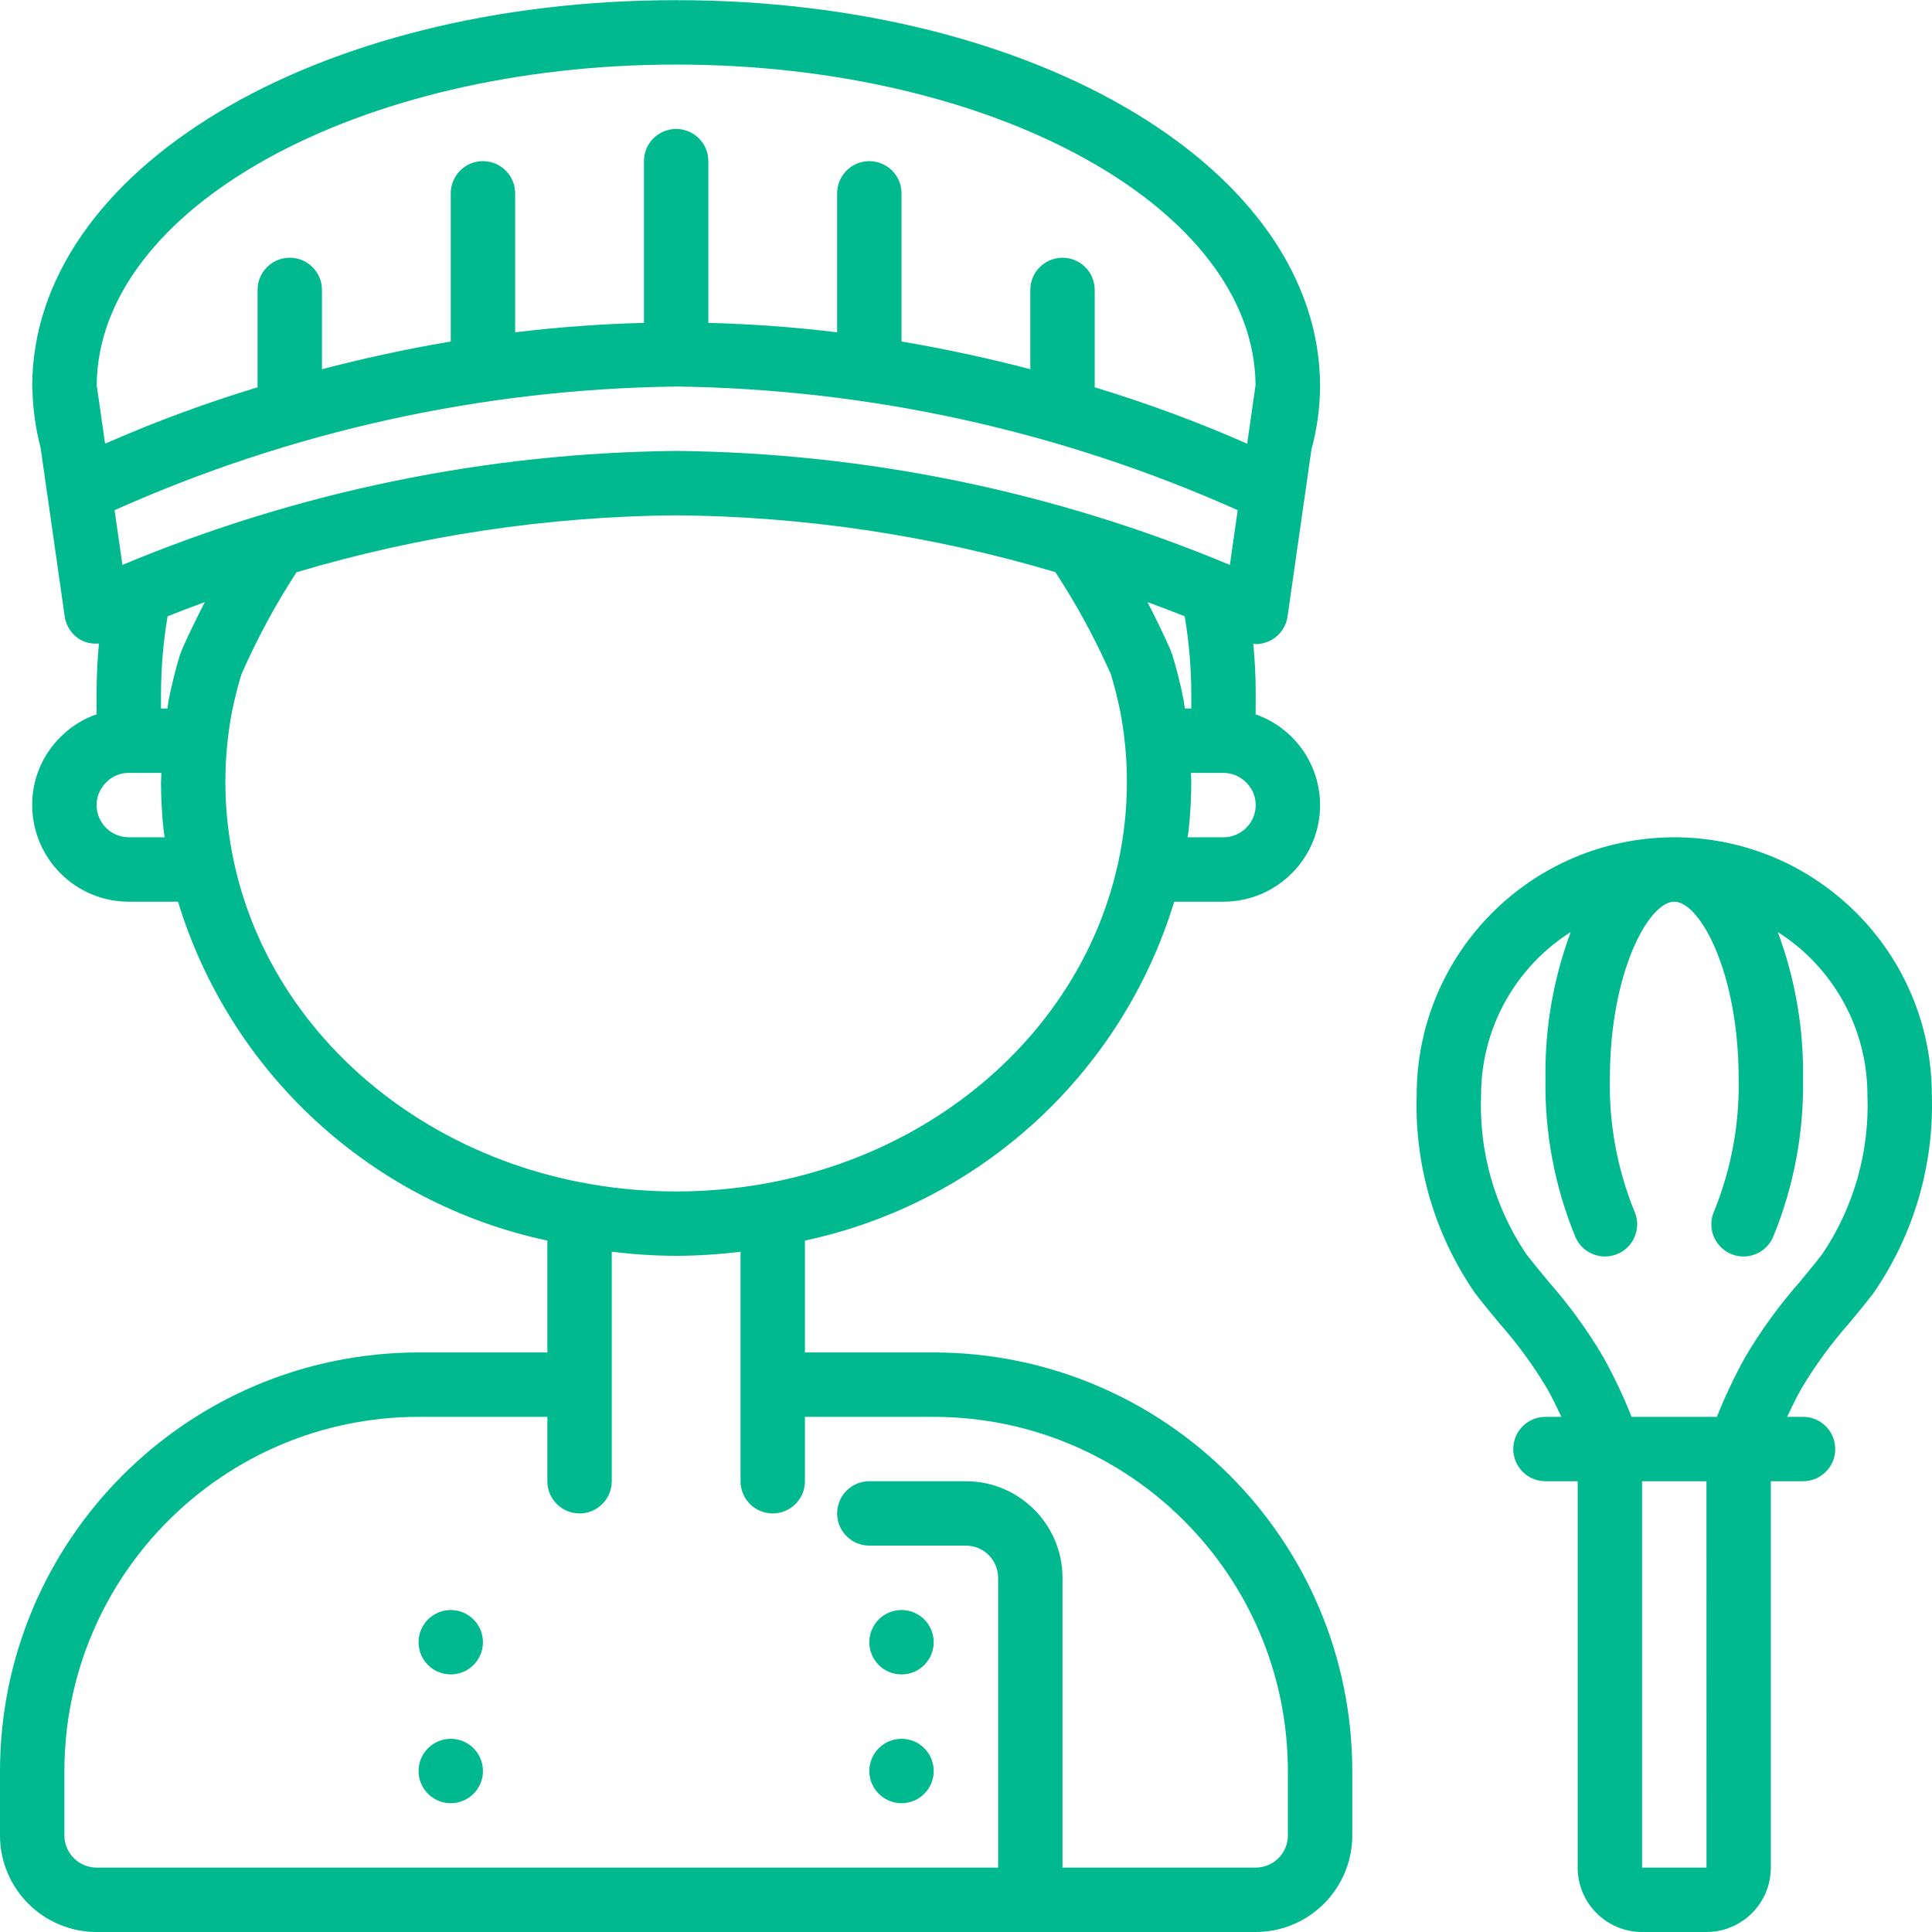 <svg height="300" viewBox="0 0 512.044 512" width="300" xmlns="http://www.w3.org/2000/svg" version="1.1" xmlns:xlink="http://www.w3.org/1999/xlink" xmlns:svgjs="http://svgjs.dev/svgjs"><g width="100%" height="100%" transform="matrix(1,0,0,1,0,0)"><path d="m25.602 512.023h307.199c14.133-.016 25.582-11.469 25.598-25.602v-17.066c-.066-61.238-49.691-110.867-110.934-110.934h-34.133v-29.648c46.523-9.93 84-44.316 97.879-89.816h13.055c14.133-.016 25.586-11.469 25.602-25.602-.016-10.828-6.863-20.465-17.082-24.043.016-2.672.016-5.18.016-5.824 0-4.34-.246-8.66-.629-12.949.215.016.414.148.629.148 4.246 0 7.844-3.121 8.445-7.324l6.324-44.246c1.484-5.441 2.258-11.055 2.297-16.695 0-57.422-74.969-102.398-170.668-102.398s-170.664 44.977-170.664 102.398c0 .395.078.812.082 1.207.133 5.074.855 10.117 2.148 15.023l6.387 44.711c.387 2.715 2.055 5.074 4.48 6.348 1.426.695 3.016.977 4.59.809-.383 4.293-.621 8.617-.621 12.969 0 .645 0 3.145.012 5.809-3.57 1.215-6.812 3.238-9.473 5.918-4.895 4.762-7.641 11.309-7.605 18.141.016 14.133 11.465 25.586 25.598 25.602h13.051c13.879 45.504 51.355 79.895 97.883 89.816v29.648h-34.133c-61.238.066-110.867 49.695-110.934 110.934v17.066c.016 14.133 11.469 25.586 25.602 25.602zm22.477-339.559c-.066.148-.043.32-.098.469-.062.172-.199.289-.25.469-1.152 3.773-2.168 7.82-3.047 12.172-.133.73-.18 1.453-.301 2.18h-1.715c0-2.02 0-3.758 0-4.266.039-6.762.625-13.504 1.746-20.172 2.934-1.168 6.18-2.418 9.871-3.762-2.152 4.168-4.242 8.438-6.207 12.91zm-15.637-22.766-2.074-14.504c46.859-20.961 97.508-32.113 148.832-32.773 51.328.66 101.977 11.816 148.832 32.773l-2.074 14.508c-46.512-19.441-96.348-29.703-146.758-30.215-50.41.512-100.242 10.77-146.758 30.211zm281.543 13.617c1.125 6.668 1.707 13.41 1.75 20.172v4.266h-1.727c-.129-.785-.18-1.547-.324-2.336-.844-4.195-1.859-8.242-3.012-12.016-.051-.176-.188-.297-.25-.465-.059-.152-.035-.324-.098-.473-1.965-4.473-4.055-8.742-6.207-12.91 3.688 1.344 6.938 2.594 9.867 3.762zm10.281 58.57h-9.527c.07-.531.203-1.043.258-1.578.48-4.324.727-8.672.738-13.023 0-.809-.102-1.648-.117-2.465h8.648c2.301-.004 4.496.938 6.074 2.609 1.594 1.559 2.48 3.699 2.461 5.926-.008 4.711-3.824 8.527-8.535 8.531zm-145.066-204.797c84.477 0 153.211 38.082 153.566 84.969l-2.219 15.512c-13.16-5.785-26.656-10.773-40.414-14.941v-25.809c0-4.711-3.82-8.531-8.531-8.531-4.715 0-8.535 3.82-8.535 8.531v21.012c-10.457-2.723-21.844-5.27-34.133-7.34v-39.27c0-4.715-3.82-8.535-8.535-8.535-4.711 0-8.531 3.82-8.531 8.535v36.832c-10.914-1.332-22.336-2.195-34.133-2.5v-42.867c0-4.711-3.82-8.531-8.535-8.531-4.711 0-8.531 3.82-8.531 8.531v42.867c-11.801.305-23.219 1.168-34.133 2.5v-36.832c0-4.715-3.824-8.535-8.535-8.535s-8.535 3.82-8.535 8.535v39.27c-12.285 2.07-23.676 4.617-34.133 7.34v-21.012c0-4.711-3.82-8.531-8.531-8.531-4.715 0-8.535 3.82-8.535 8.531v25.809c-13.758 4.164-27.254 9.156-40.414 14.941l-2.219-15.512c.359-46.887 69.094-84.969 153.566-84.969zm-145.066 204.797c-4.711-.004-8.527-3.82-8.531-8.531-.008-2.297.938-4.496 2.605-6.074 1.582-1.609 3.758-2.496 6.012-2.461h8.562c-.016.816-.113 1.656-.113 2.465.008 4.363.254 8.723.734 13.062.059.523.191 1.023.258 1.539zm26.234-3.418c-1.117-9.887-.758-19.887 1.074-29.668.68-3.391 1.535-6.773 2.516-10.031 4.125-9.426 9.02-18.496 14.625-27.125 32.664-9.723 66.535-14.801 100.617-15.09 34.043.289 67.879 5.355 100.512 15.059 5.633 8.609 10.551 17.664 14.707 27.074l.008.02c.988 3.273 1.84 6.68 2.5 9.938 1.855 9.816 2.227 19.855 1.109 29.785-6.254 55.484-57.348 97.324-118.836 97.324s-112.578-41.84-118.832-97.285zm-43.301 250.887c.059-51.816 42.051-93.809 93.867-93.867h34.133v17.066c0 4.715 3.82 8.535 8.535 8.535 4.711 0 8.531-3.82 8.531-8.535v-60.816c5.664.684 11.363 1.047 17.066 1.082 5.707-.035 11.402-.398 17.066-1.082v60.816c0 4.715 3.82 8.535 8.535 8.535 4.711 0 8.531-3.82 8.531-8.535v-17.066h34.133c51.82.059 93.809 42.051 93.867 93.867v17.066c-.004 4.711-3.82 8.527-8.531 8.535h-51.199v-76.801c-.016-14.133-11.469-25.586-25.602-25.602h-25.602c-4.711 0-8.531 3.82-8.531 8.535 0 4.711 3.82 8.531 8.531 8.531h25.602c4.711.008 8.527 3.824 8.535 8.535v76.801h-238.934c-4.711-.008-8.527-3.824-8.535-8.535zm0 0" fill="#00b98e" fill-opacity="1" data-original-color="#000000ff" stroke="none" stroke-opacity="1"/><path d="m128 435.223c0 4.711-3.82 8.531-8.535 8.531-4.711 0-8.531-3.82-8.531-8.531 0-4.715 3.82-8.535 8.531-8.535 4.715 0 8.535 3.82 8.535 8.535zm0 0" fill="#00b98e" fill-opacity="1" data-original-color="#000000ff" stroke="none" stroke-opacity="1"/><path d="m128 469.355c0 4.711-3.82 8.531-8.535 8.531-4.711 0-8.531-3.82-8.531-8.531 0-4.715 3.82-8.535 8.531-8.535 4.715 0 8.535 3.82 8.535 8.535zm0 0" fill="#00b98e" fill-opacity="1" data-original-color="#000000ff" stroke="none" stroke-opacity="1"/><path d="m247.465 435.223c0 4.711-3.82 8.531-8.531 8.531-4.715 0-8.535-3.82-8.535-8.531 0-4.715 3.82-8.535 8.535-8.535 4.711 0 8.531 3.82 8.531 8.535zm0 0" fill="#00b98e" fill-opacity="1" data-original-color="#000000ff" stroke="none" stroke-opacity="1"/><path d="m247.465 469.355c0 4.711-3.82 8.531-8.531 8.531-4.715 0-8.535-3.82-8.535-8.531 0-4.715 3.82-8.535 8.535-8.535 4.711 0 8.531 3.82 8.531 8.535zm0 0" fill="#00b98e" fill-opacity="1" data-original-color="#000000ff" stroke="none" stroke-opacity="1"/><path d="m443.734 221.887c-37.688.047-68.223 30.582-68.27 68.27-.59 18.754 4.852 37.199 15.531 52.629 2.086 2.699 4.238 5.305 6.387 7.898 4.773 5.402 9.035 11.234 12.727 17.426 1.383 2.504 2.562 4.945 3.723 7.379h-4.23c-4.715 0-8.535 3.82-8.535 8.535 0 4.711 3.82 8.531 8.535 8.531h8.531v102.402c.012 9.418 7.645 17.055 17.066 17.066h17.066c9.422-.012 17.059-7.648 17.066-17.066v-102.402h8.535c4.711 0 8.531-3.82 8.531-8.531 0-4.715-3.82-8.535-8.531-8.535h-4.234c1.164-2.434 2.336-4.871 3.723-7.375 3.691-6.191 7.949-12.027 12.723-17.43 2.152-2.594 4.305-5.199 6.387-7.898 10.684-15.426 16.129-33.875 15.535-52.629-.043-37.688-30.582-68.223-68.266-68.27zm-8.535 273.07v-102.402h17.066l.016 102.402zm47.77-162.605c-1.973 2.547-4.008 5-6.035 7.449-5.461 6.211-10.32 12.926-14.512 20.055-2.781 5.055-5.25 10.277-7.391 15.633h-22.594c-2.145-5.359-4.613-10.582-7.391-15.637-4.191-7.129-9.051-13.844-14.512-20.055-2.031-2.449-4.062-4.902-6.035-7.449-8.371-12.434-12.562-27.215-11.965-42.191.016-17.504 8.98-33.781 23.758-43.156-4.625 12.434-6.895 25.621-6.691 38.887-.234 14.348 2.457 28.594 7.902 41.867 1.199 2.852 3.844 4.828 6.914 5.176 3.07.344 6.09-.996 7.891-3.508 1.801-2.512 2.102-5.801.785-8.602-4.477-11.09-6.664-22.973-6.426-34.934 0-28.211 10.27-46.93 17.066-46.93 6.793 0 17.066 18.719 17.066 46.93.238 11.961-1.949 23.844-6.43 34.934-1.312 2.801-1.012 6.09.789 8.602 1.801 2.512 4.816 3.852 7.891 3.508 3.07-.348 5.715-2.324 6.91-5.176 5.449-13.273 8.137-27.52 7.906-41.867.203-13.266-2.07-26.453-6.695-38.887 14.781 9.375 23.742 25.652 23.762 43.156.598 14.977-3.594 29.758-11.965 42.195zm0 0" fill="#00b98e" fill-opacity="1" data-original-color="#000000ff" stroke="none" stroke-opacity="1"/></g></svg>